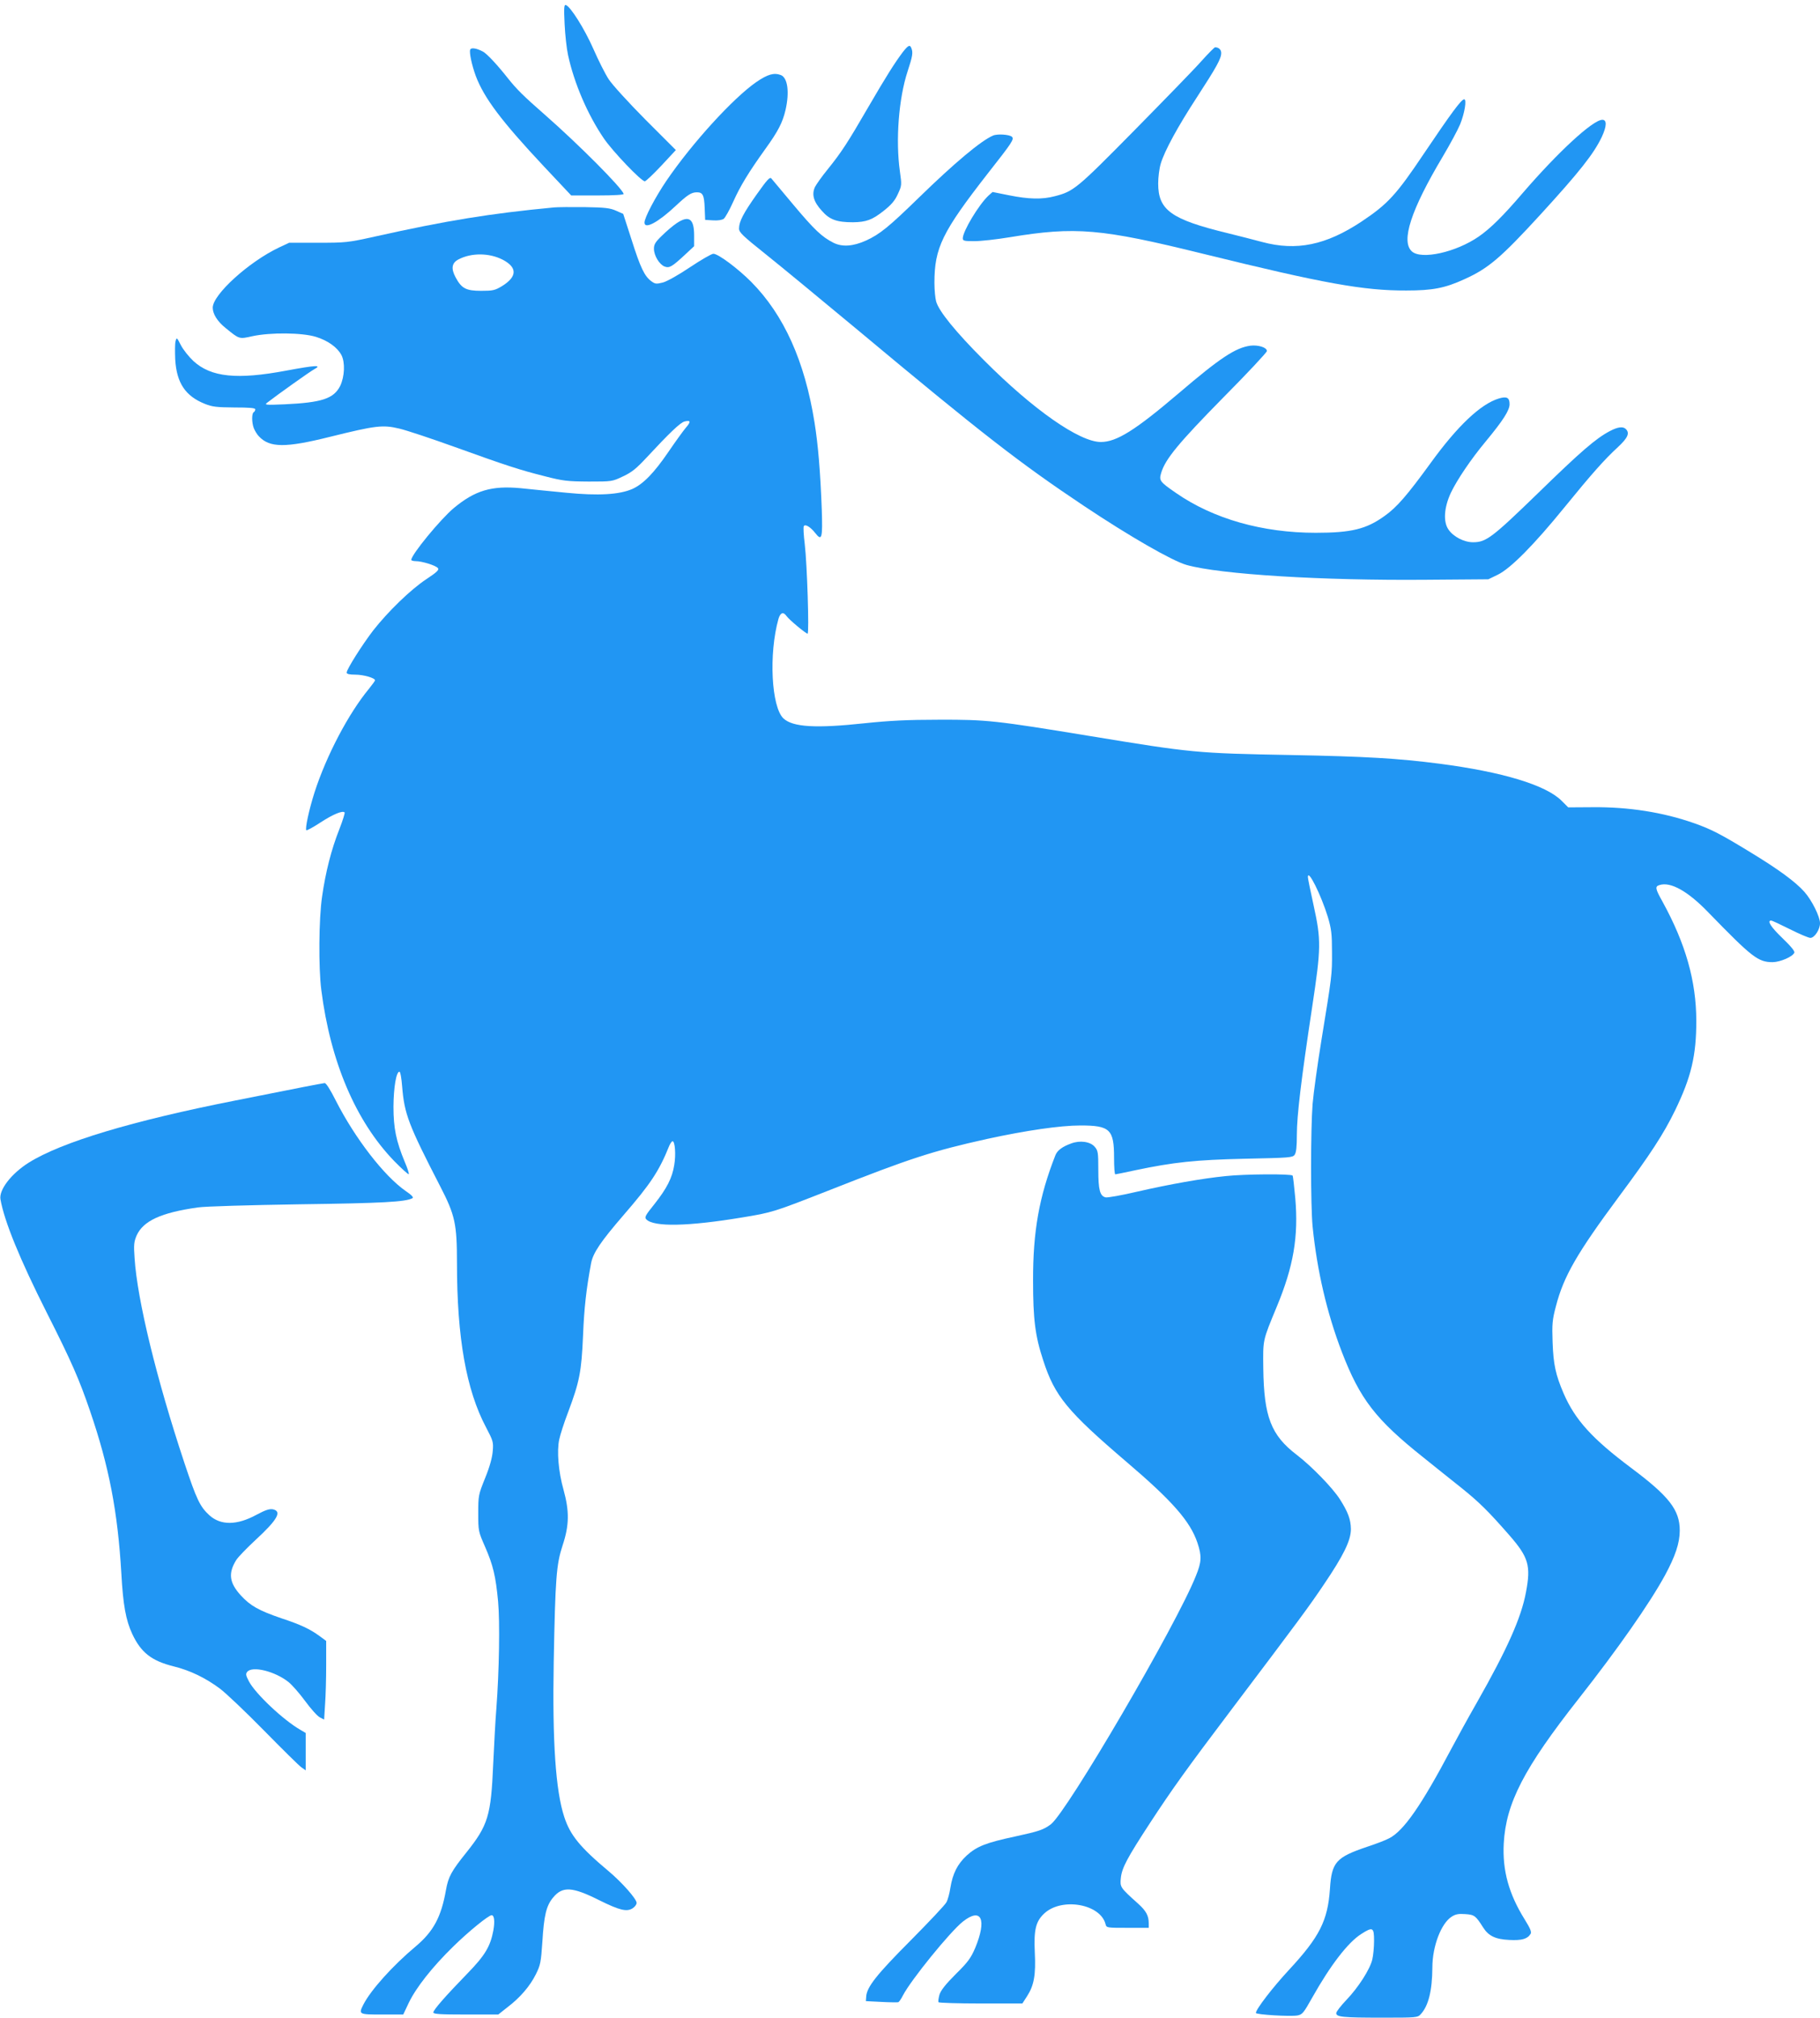 <?xml version="1.0" standalone="no"?>
<!DOCTYPE svg PUBLIC "-//W3C//DTD SVG 20010904//EN"
 "http://www.w3.org/TR/2001/REC-SVG-20010904/DTD/svg10.dtd">
<svg version="1.0" xmlns="http://www.w3.org/2000/svg"
 width="1155pt" height="1280pt" viewBox="0 0 1155 1280"
 preserveAspectRatio="xMidYMid meet">
<g transform="translate(0,1280) scale(0.1,-0.1)"
fill="#2196f3" stroke="none">
<path d="M3583 12649 c3 -68 13 -158 22 -199 39 -179 124 -377 227 -528 55
-81 237 -272 260 -272 7 0 54 45 105 99 l92 99 -193 193 c-107 108 -211 222
-233 256 -22 33 -66 121 -98 194 -56 127 -145 268 -174 277 -11 4 -13 -16 -8
-119z"/>
<path d="M5732 12473 c-53 -70 -108 -157 -222 -353 -131 -226 -170 -286 -258
-395 -36 -44 -71 -94 -80 -111 -22 -48 -9 -94 44 -152 49 -56 95 -72 197 -72
84 1 122 15 193 71 51 40 73 66 92 108 25 54 25 57 13 143 -28 197 -8 463 49
636 31 94 35 118 24 146 -9 24 -19 20 -52 -21z"/>
<path d="M2984 12485 c-7 -18 10 -97 35 -166 53 -141 164 -288 431 -573 l175
-186 168 0 c106 0 167 4 165 10 -14 41 -285 313 -498 500 -138 121 -179 161
-238 235 -67 85 -131 153 -156 167 -40 22 -77 28 -82 13z"/>
<path d="M7625 12413 c-43 -49 -235 -246 -426 -440 -367 -372 -385 -387 -506
-418 -79 -21 -165 -19 -289 6 l-105 21 -26 -23 c-61 -57 -163 -226 -163 -271
0 -16 10 -18 73 -18 40 0 141 11 225 25 418 69 579 55 1231 -106 764 -188
1015 -233 1286 -232 166 0 245 15 369 72 151 68 230 135 483 411 247 270 338
385 389 493 31 67 32 107 3 107 -60 0 -281 -204 -506 -465 -125 -146 -204
-224 -279 -276 -145 -100 -364 -148 -424 -94 -71 64 -6 263 195 600 47 79 97
172 111 206 29 71 43 159 26 159 -18 0 -82 -87 -254 -342 -177 -264 -230 -322
-398 -434 -225 -149 -412 -188 -631 -129 -52 14 -150 39 -219 56 -358 87 -440
146 -440 315 0 39 7 95 16 125 24 81 107 234 231 424 124 191 153 243 153 279
0 21 -16 36 -39 36 -4 0 -43 -39 -86 -87z"/>
<path d="M4799 12279 c-148 -103 -407 -387 -570 -626 -71 -105 -139 -234 -139
-265 0 -45 86 1 196 104 77 72 101 88 137 88 37 0 46 -18 49 -100 l3 -75 50
-3 c30 -2 57 2 68 10 9 7 37 56 60 108 45 100 97 186 204 335 80 111 109 166
128 247 26 113 14 205 -30 222 -44 16 -83 5 -156 -45z"/>
<path d="M6302 11940 c-77 -33 -245 -174 -472 -395 -188 -183 -246 -231 -334
-271 -82 -37 -151 -42 -207 -14 -73 37 -121 82 -255 242 -70 84 -133 159 -139
166 -10 11 -28 -10 -92 -100 -85 -120 -113 -173 -113 -218 0 -24 23 -46 167
-161 93 -74 357 -292 588 -484 787 -657 1030 -845 1433 -1114 294 -196 561
-349 652 -375 212 -60 864 -100 1525 -94 l390 3 60 29 c82 40 231 191 422 426
176 216 255 305 341 384 62 58 76 88 50 114 -18 18 -51 14 -102 -13 -89 -47
-183 -128 -456 -394 -292 -283 -329 -311 -412 -311 -57 0 -125 35 -156 81 -34
49 -28 139 15 232 39 82 127 213 222 327 110 133 151 197 151 236 0 42 -18 51
-68 36 -116 -35 -263 -175 -432 -408 -149 -205 -216 -283 -293 -337 -116 -84
-212 -107 -437 -107 -338 0 -649 88 -886 252 -103 71 -110 79 -95 128 26 88
112 191 393 477 153 154 278 288 278 296 0 23 -55 40 -105 34 -95 -13 -194
-79 -455 -302 -276 -235 -394 -309 -494 -309 -135 0 -428 204 -741 518 -181
181 -287 312 -304 373 -6 21 -11 74 -11 118 0 223 49 323 339 695 155 197 168
217 153 232 -15 15 -93 20 -120 8z"/>
<path d="M3515 11484 c-402 -38 -680 -83 -1137 -185 -171 -38 -185 -39 -360
-39 l-183 0 -64 -30 c-192 -91 -421 -299 -421 -382 0 -40 30 -88 83 -130 86
-70 84 -70 168 -51 116 25 316 23 404 -4 77 -24 136 -67 162 -116 24 -47 20
-136 -8 -195 -41 -81 -116 -106 -354 -117 -119 -5 -128 -4 -110 10 67 52 275
200 300 213 52 28 6 25 -177 -9 -314 -59 -478 -42 -590 60 -29 27 -65 72 -80
101 -26 51 -27 51 -34 25 -4 -15 -4 -67 -2 -116 9 -149 65 -232 188 -281 47
-19 75 -22 187 -23 96 0 133 -3 133 -12 0 -6 -4 -15 -10 -18 -13 -8 -13 -66 1
-102 6 -15 20 -39 32 -51 68 -73 168 -74 452 -3 291 72 334 77 439 52 47 -11
206 -64 353 -117 330 -119 414 -146 573 -186 113 -29 140 -32 275 -33 149 0
150 0 219 33 56 26 85 50 150 120 145 156 213 221 240 228 40 10 42 -1 8 -40
-16 -19 -66 -88 -111 -154 -90 -132 -159 -203 -228 -234 -82 -36 -216 -44
-419 -24 -99 10 -230 22 -291 29 -183 17 -288 -14 -423 -126 -84 -70 -270
-296 -270 -329 0 -4 13 -8 28 -8 40 0 127 -27 141 -44 9 -11 -5 -25 -73 -70
-100 -66 -244 -206 -338 -326 -69 -90 -168 -246 -168 -267 0 -9 18 -13 55 -13
52 0 125 -21 125 -36 0 -3 -17 -27 -38 -53 -130 -157 -270 -423 -346 -658 -35
-110 -61 -231 -52 -240 3 -3 44 19 91 50 80 52 139 76 152 63 3 -3 -12 -52
-34 -108 -50 -126 -87 -271 -109 -426 -21 -141 -23 -453 -5 -592 58 -457 219
-833 462 -1085 48 -49 90 -87 93 -84 3 3 -8 38 -25 77 -55 133 -72 214 -72
352 1 124 18 222 38 221 6 0 13 -42 17 -93 14 -175 40 -243 241 -633 95 -184
107 -238 107 -489 0 -473 59 -805 185 -1042 44 -84 47 -92 42 -150 -3 -40 -19
-99 -48 -170 -43 -107 -44 -112 -44 -224 0 -113 1 -116 43 -212 52 -119 68
-188 83 -348 12 -130 7 -440 -11 -679 -6 -69 -14 -227 -20 -351 -14 -329 -32
-389 -171 -563 -94 -117 -114 -153 -129 -238 -30 -170 -79 -262 -192 -357
-146 -122 -285 -277 -332 -369 -31 -62 -30 -63 118 -63 l135 0 35 74 c47 98
150 228 282 357 100 98 225 199 244 199 17 0 21 -40 11 -96 -19 -102 -53 -159
-164 -273 -140 -144 -217 -232 -217 -248 0 -10 41 -13 206 -13 l206 0 57 45
c82 62 145 136 182 211 29 58 32 76 41 206 10 166 25 229 68 280 60 73 122 69
295 -18 127 -63 173 -74 210 -50 14 9 25 24 25 34 0 25 -92 129 -175 199 -184
154 -246 230 -284 346 -55 166 -76 481 -67 982 10 539 17 620 56 740 43 129
44 217 6 355 -32 113 -43 244 -27 318 6 29 31 108 57 175 72 192 84 255 94
482 7 178 21 299 51 460 12 66 61 138 205 305 174 201 227 281 292 443 7 15
16 27 20 27 16 0 22 -85 11 -150 -13 -83 -47 -149 -126 -249 -59 -73 -64 -84
-51 -97 48 -49 267 -44 605 12 195 32 201 34 563 176 505 199 648 246 996 323
244 53 462 85 591 85 187 0 213 -25 213 -204 0 -58 3 -106 8 -106 4 0 61 12
127 26 243 51 382 66 698 73 280 6 300 7 313 25 10 14 14 50 14 128 0 120 28
353 97 808 57 377 58 425 9 648 -20 90 -36 170 -36 178 0 55 84 -114 127 -254
22 -75 26 -106 26 -222 1 -143 0 -148 -68 -565 -24 -148 -49 -328 -55 -398
-13 -165 -13 -645 0 -778 28 -279 91 -550 186 -797 115 -298 214 -427 517
-668 64 -52 170 -136 235 -188 119 -95 178 -154 311 -306 122 -140 137 -193
105 -361 -30 -162 -119 -361 -311 -699 -55 -96 -128 -229 -163 -295 -190 -359
-302 -520 -394 -567 -22 -12 -85 -36 -140 -54 -198 -67 -225 -97 -236 -268
-14 -201 -66 -304 -261 -514 -102 -110 -209 -249 -209 -272 0 -11 220 -24 264
-16 31 6 39 16 94 114 116 206 227 350 311 403 73 47 81 42 81 -43 0 -40 -5
-93 -11 -118 -14 -62 -89 -179 -165 -258 -35 -37 -64 -74 -64 -83 0 -25 40
-29 290 -29 222 0 227 0 247 23 48 52 72 148 73 295 0 135 56 281 123 323 25
16 44 19 86 16 58 -4 66 -10 114 -86 34 -53 78 -74 166 -78 78 -4 114 6 134
38 8 12 -1 34 -37 92 -101 162 -142 311 -133 482 14 256 128 477 476 919 247
314 450 604 547 782 65 120 94 205 94 284 0 131 -67 217 -309 398 -247 185
-355 304 -428 472 -51 119 -65 184 -70 325 -4 115 -2 141 21 228 49 190 134
337 401 697 198 266 283 397 355 545 103 212 135 348 135 570 -1 251 -67 486
-214 754 -47 84 -49 97 -20 106 71 23 181 -39 311 -174 277 -285 315 -315 408
-315 49 1 127 35 137 60 4 10 -22 41 -76 93 -73 70 -99 111 -71 111 6 0 59
-25 119 -55 60 -30 118 -55 130 -55 26 0 61 53 61 93 0 42 -52 146 -99 199
-57 64 -163 142 -344 252 -187 114 -246 145 -357 184 -197 69 -414 103 -642
101 l-156 -1 -42 42 c-100 100 -376 183 -775 235 -265 34 -468 46 -940 55
-603 11 -630 14 -1275 120 -603 99 -657 105 -960 104 -201 0 -315 -6 -469 -22
-315 -34 -459 -25 -519 30 -77 73 -94 409 -32 631 12 41 31 48 52 18 16 -23
122 -111 133 -111 11 0 -3 444 -18 568 -7 57 -10 108 -6 114 9 15 42 -5 72
-43 43 -55 48 -35 42 149 -9 239 -23 409 -46 552 -62 389 -194 682 -402 892
-85 85 -209 178 -240 178 -11 0 -77 -38 -146 -84 -74 -50 -146 -90 -173 -98
-44 -11 -50 -10 -75 8 -43 32 -69 86 -125 263 l-53 164 -45 20 c-38 17 -70 21
-200 23 -85 1 -173 0 -195 -2z m-326 -331 c95 -49 94 -108 -3 -168 -45 -27
-58 -30 -132 -30 -97 0 -125 15 -163 86 -30 56 -24 92 20 114 81 42 194 41
278 -2z"/>
<path d="M4294 11384 c-21 -14 -63 -49 -91 -77 -44 -42 -53 -57 -53 -85 0 -43
34 -100 68 -113 30 -11 46 -2 129 75 l58 54 0 69 c0 106 -33 129 -111 77z"/>
<path d="M1925 5904 c-66 -13 -259 -51 -429 -85 -659 -130 -1107 -265 -1314
-395 -111 -70 -190 -173 -179 -233 25 -140 122 -378 294 -719 157 -310 206
-423 274 -622 121 -353 176 -639 199 -1031 11 -202 29 -298 69 -384 55 -118
122 -171 262 -206 106 -26 204 -74 294 -141 39 -29 165 -149 280 -266 116
-118 222 -223 238 -234 l27 -19 0 118 0 119 -32 19 c-109 62 -287 230 -328
308 -20 38 -22 48 -11 61 32 39 175 4 261 -64 23 -18 71 -73 107 -122 36 -49
77 -95 93 -103 l27 -14 6 97 c4 53 7 166 7 249 l0 153 -42 31 c-62 45 -119 72
-243 113 -143 49 -196 79 -256 144 -74 81 -82 141 -30 225 11 18 66 75 122
127 140 129 170 182 111 195 -22 4 -47 -4 -105 -35 -123 -67 -226 -68 -298 -3
-60 55 -81 99 -159 333 -177 533 -299 1034 -316 1299 -6 84 -4 103 13 143 42
93 155 145 388 178 45 7 329 15 645 20 526 7 675 15 718 39 8 5 -6 20 -43 45
-137 95 -321 333 -443 572 -36 72 -63 114 -72 113 -8 -1 -69 -12 -135 -25z"/>
<path d="M6798 5546 c-56 -20 -88 -44 -100 -74 -103 -262 -143 -483 -142 -797
0 -244 13 -350 65 -507 73 -225 152 -321 529 -643 291 -248 403 -376 449 -512
28 -84 27 -121 -10 -211 -122 -308 -817 -1496 -920 -1575 -47 -35 -73 -44
-229 -78 -182 -39 -241 -62 -305 -120 -59 -55 -89 -114 -104 -206 -5 -34 -16
-75 -25 -91 -8 -16 -111 -125 -228 -243 -214 -215 -277 -294 -281 -355 l-2
-29 98 -5 c53 -3 102 -3 107 -2 6 2 19 21 30 43 50 97 299 404 381 469 117 92
153 14 78 -167 -28 -65 -45 -89 -124 -167 -65 -65 -94 -102 -103 -130 -6 -22
-9 -43 -6 -48 3 -4 124 -8 269 -8 l263 0 31 48 c43 67 55 135 48 274 -7 147 6
200 62 251 112 101 355 58 387 -70 6 -23 8 -23 140 -23 l134 0 0 29 c0 48 -17
79 -67 124 -115 103 -116 105 -110 164 7 64 40 126 185 348 140 214 230 340
521 725 433 573 488 648 581 786 128 189 173 282 173 354 -1 61 -18 107 -70
189 -47 73 -178 208 -273 281 -164 125 -209 242 -213 549 -2 186 -5 172 85
390 107 257 139 446 118 690 -7 75 -14 139 -17 143 -6 12 -306 10 -424 -3
-151 -15 -358 -52 -563 -99 -98 -23 -188 -39 -200 -36 -36 9 -46 47 -46 176 0
109 -2 121 -23 145 -28 33 -94 42 -149 21z"/>
</g>
</svg>

